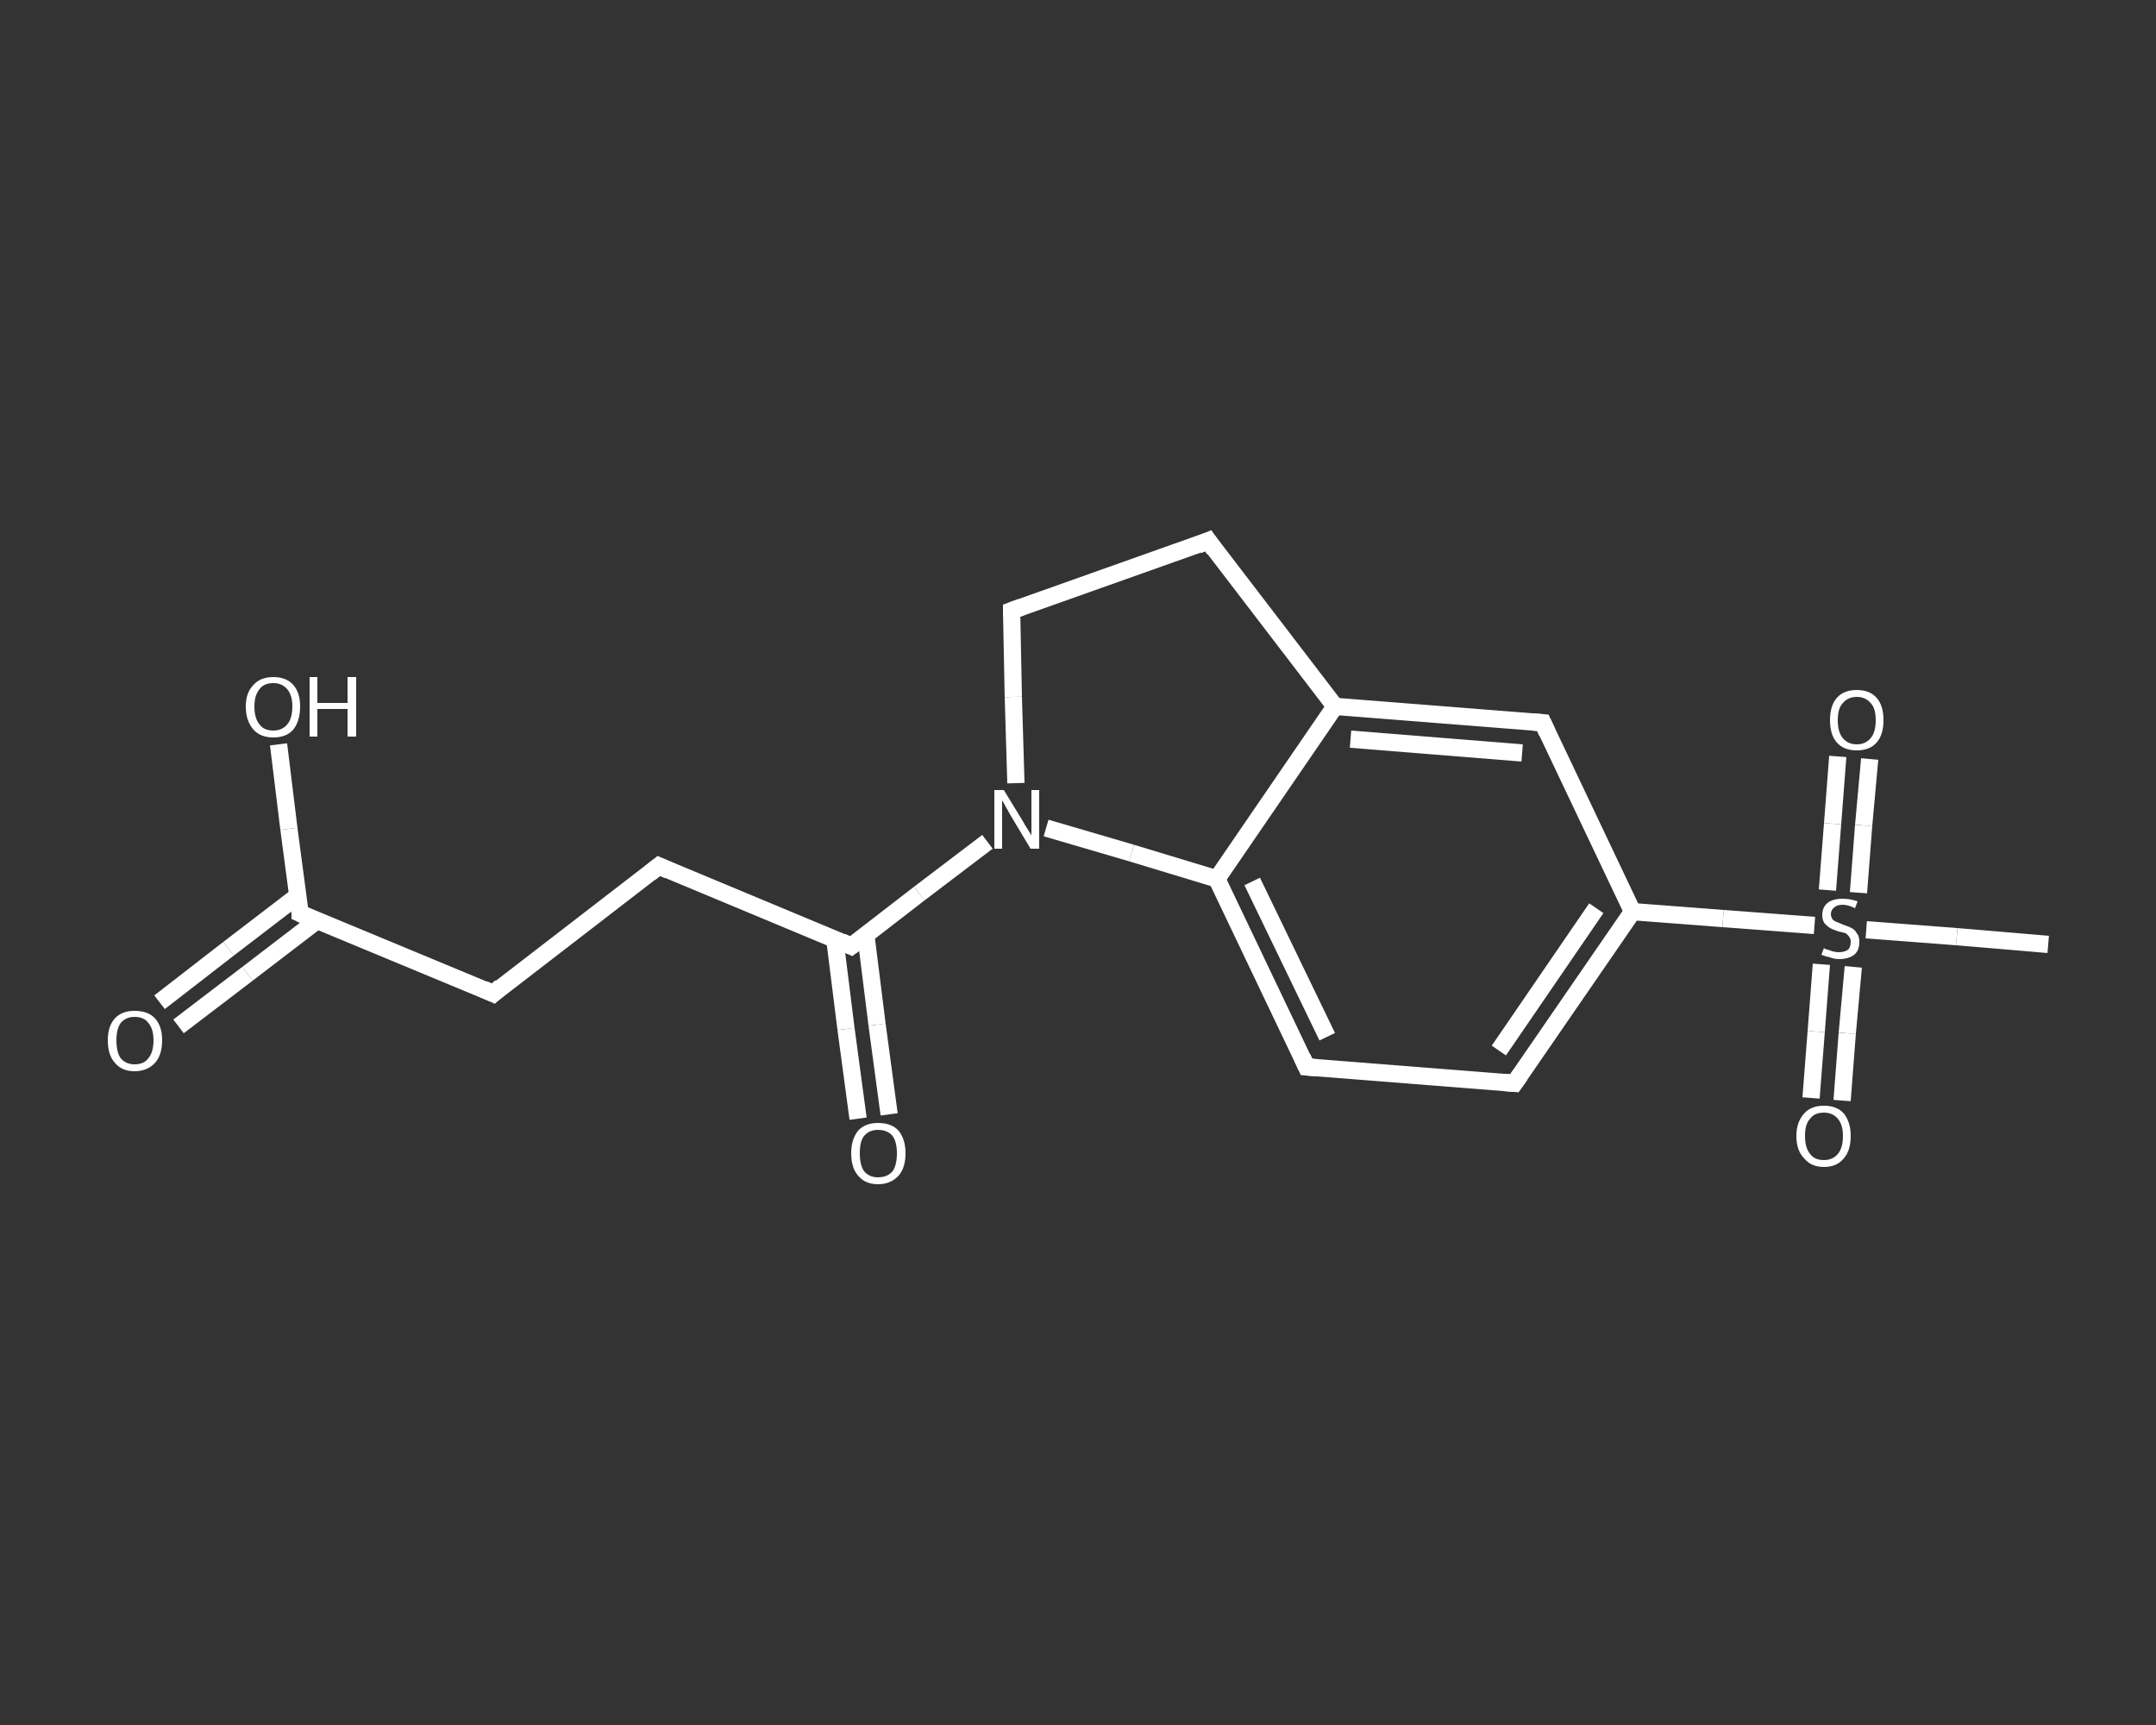 <?xml version='1.0' encoding='iso-8859-1'?>
<svg version='1.1' baseProfile='full'
              xmlns='http://www.w3.org/2000/svg'
                      xmlns:rdkit='http://www.rdkit.org/xml'
                      xmlns:xlink='http://www.w3.org/1999/xlink'
                  xml:space='preserve'
width='250px' height='200px' viewBox='0 0 250 200'>
<rect x="0" y="0" width="250" height="200" fill="#333333" stroke="none"/>
<!-- END OF HEADER -->
<rect style='opacity:1.0;fill:transparent;stroke:none' width='250.0' height='200.0' x='0.0' y='0.0'> </rect>
<path class='bond-0 atom-0 atom-1' d='M 237.5,109.5 L 226.9,108.6' style='fill:none;fill-rule:evenodd;stroke:#FFFFFF;stroke-width:2.0px;stroke-linecap:butt;stroke-linejoin:miter;stroke-opacity:1' />
<path class='bond-0 atom-0 atom-1' d='M 226.9,108.6 L 216.4,107.8' style='fill:none;fill-rule:evenodd;stroke:#FFFFFF;stroke-width:2.0px;stroke-linecap:butt;stroke-linejoin:miter;stroke-opacity:1' />
<path class='bond-1 atom-1 atom-2' d='M 215.5,103.5 L 216.1,95.7' style='fill:none;fill-rule:evenodd;stroke:#FFFFFF;stroke-width:2.0px;stroke-linecap:butt;stroke-linejoin:miter;stroke-opacity:1' />
<path class='bond-1 atom-1 atom-2' d='M 216.1,95.7 L 216.8,88.0' style='fill:none;fill-rule:evenodd;stroke:#FFFFFF;stroke-width:2.0px;stroke-linecap:butt;stroke-linejoin:miter;stroke-opacity:1' />
<path class='bond-1 atom-1 atom-2' d='M 211.9,103.2 L 212.5,95.5' style='fill:none;fill-rule:evenodd;stroke:#FFFFFF;stroke-width:2.0px;stroke-linecap:butt;stroke-linejoin:miter;stroke-opacity:1' />
<path class='bond-1 atom-1 atom-2' d='M 212.5,95.5 L 213.1,87.7' style='fill:none;fill-rule:evenodd;stroke:#FFFFFF;stroke-width:2.0px;stroke-linecap:butt;stroke-linejoin:miter;stroke-opacity:1' />
<path class='bond-2 atom-1 atom-3' d='M 211.2,111.8 L 210.6,119.6' style='fill:none;fill-rule:evenodd;stroke:#FFFFFF;stroke-width:2.0px;stroke-linecap:butt;stroke-linejoin:miter;stroke-opacity:1' />
<path class='bond-2 atom-1 atom-3' d='M 210.6,119.6 L 210.0,127.3' style='fill:none;fill-rule:evenodd;stroke:#FFFFFF;stroke-width:2.0px;stroke-linecap:butt;stroke-linejoin:miter;stroke-opacity:1' />
<path class='bond-2 atom-1 atom-3' d='M 214.9,112.1 L 214.2,119.8' style='fill:none;fill-rule:evenodd;stroke:#FFFFFF;stroke-width:2.0px;stroke-linecap:butt;stroke-linejoin:miter;stroke-opacity:1' />
<path class='bond-2 atom-1 atom-3' d='M 214.2,119.8 L 213.6,127.6' style='fill:none;fill-rule:evenodd;stroke:#FFFFFF;stroke-width:2.0px;stroke-linecap:butt;stroke-linejoin:miter;stroke-opacity:1' />
<path class='bond-3 atom-1 atom-4' d='M 210.4,107.3 L 199.8,106.5' style='fill:none;fill-rule:evenodd;stroke:#FFFFFF;stroke-width:2.0px;stroke-linecap:butt;stroke-linejoin:miter;stroke-opacity:1' />
<path class='bond-3 atom-1 atom-4' d='M 199.8,106.5 L 189.3,105.7' style='fill:none;fill-rule:evenodd;stroke:#FFFFFF;stroke-width:2.0px;stroke-linecap:butt;stroke-linejoin:miter;stroke-opacity:1' />
<path class='bond-4 atom-4 atom-5' d='M 189.3,105.7 L 175.6,125.6' style='fill:none;fill-rule:evenodd;stroke:#FFFFFF;stroke-width:2.0px;stroke-linecap:butt;stroke-linejoin:miter;stroke-opacity:1' />
<path class='bond-4 atom-4 atom-5' d='M 185.1,105.3 L 173.8,121.8' style='fill:none;fill-rule:evenodd;stroke:#FFFFFF;stroke-width:2.0px;stroke-linecap:butt;stroke-linejoin:miter;stroke-opacity:1' />
<path class='bond-5 atom-5 atom-6' d='M 175.6,125.6 L 151.5,123.7' style='fill:none;fill-rule:evenodd;stroke:#FFFFFF;stroke-width:2.0px;stroke-linecap:butt;stroke-linejoin:miter;stroke-opacity:1' />
<path class='bond-6 atom-6 atom-7' d='M 151.5,123.7 L 141.1,101.9' style='fill:none;fill-rule:evenodd;stroke:#FFFFFF;stroke-width:2.0px;stroke-linecap:butt;stroke-linejoin:miter;stroke-opacity:1' />
<path class='bond-6 atom-6 atom-7' d='M 153.9,120.2 L 145.2,102.2' style='fill:none;fill-rule:evenodd;stroke:#FFFFFF;stroke-width:2.0px;stroke-linecap:butt;stroke-linejoin:miter;stroke-opacity:1' />
<path class='bond-7 atom-7 atom-8' d='M 141.1,101.9 L 154.8,81.9' style='fill:none;fill-rule:evenodd;stroke:#FFFFFF;stroke-width:2.0px;stroke-linecap:butt;stroke-linejoin:miter;stroke-opacity:1' />
<path class='bond-8 atom-8 atom-9' d='M 154.8,81.9 L 178.9,83.8' style='fill:none;fill-rule:evenodd;stroke:#FFFFFF;stroke-width:2.0px;stroke-linecap:butt;stroke-linejoin:miter;stroke-opacity:1' />
<path class='bond-8 atom-8 atom-9' d='M 156.6,85.7 L 176.5,87.3' style='fill:none;fill-rule:evenodd;stroke:#FFFFFF;stroke-width:2.0px;stroke-linecap:butt;stroke-linejoin:miter;stroke-opacity:1' />
<path class='bond-9 atom-8 atom-10' d='M 154.8,81.9 L 140.1,62.7' style='fill:none;fill-rule:evenodd;stroke:#FFFFFF;stroke-width:2.0px;stroke-linecap:butt;stroke-linejoin:miter;stroke-opacity:1' />
<path class='bond-10 atom-10 atom-11' d='M 140.1,62.7 L 117.3,70.8' style='fill:none;fill-rule:evenodd;stroke:#FFFFFF;stroke-width:2.0px;stroke-linecap:butt;stroke-linejoin:miter;stroke-opacity:1' />
<path class='bond-11 atom-11 atom-12' d='M 117.3,70.8 L 117.5,80.8' style='fill:none;fill-rule:evenodd;stroke:#FFFFFF;stroke-width:2.0px;stroke-linecap:butt;stroke-linejoin:miter;stroke-opacity:1' />
<path class='bond-11 atom-11 atom-12' d='M 117.5,80.8 L 117.8,90.8' style='fill:none;fill-rule:evenodd;stroke:#FFFFFF;stroke-width:2.0px;stroke-linecap:butt;stroke-linejoin:miter;stroke-opacity:1' />
<path class='bond-12 atom-12 atom-13' d='M 114.5,97.6 L 106.6,103.6' style='fill:none;fill-rule:evenodd;stroke:#FFFFFF;stroke-width:2.0px;stroke-linecap:butt;stroke-linejoin:miter;stroke-opacity:1' />
<path class='bond-12 atom-12 atom-13' d='M 106.6,103.6 L 98.7,109.7' style='fill:none;fill-rule:evenodd;stroke:#FFFFFF;stroke-width:2.0px;stroke-linecap:butt;stroke-linejoin:miter;stroke-opacity:1' />
<path class='bond-13 atom-13 atom-14' d='M 96.8,108.9 L 98.1,119.3' style='fill:none;fill-rule:evenodd;stroke:#FFFFFF;stroke-width:2.0px;stroke-linecap:butt;stroke-linejoin:miter;stroke-opacity:1' />
<path class='bond-13 atom-13 atom-14' d='M 98.1,119.3 L 99.5,129.7' style='fill:none;fill-rule:evenodd;stroke:#FFFFFF;stroke-width:2.0px;stroke-linecap:butt;stroke-linejoin:miter;stroke-opacity:1' />
<path class='bond-13 atom-13 atom-14' d='M 100.4,108.4 L 101.7,118.8' style='fill:none;fill-rule:evenodd;stroke:#FFFFFF;stroke-width:2.0px;stroke-linecap:butt;stroke-linejoin:miter;stroke-opacity:1' />
<path class='bond-13 atom-13 atom-14' d='M 101.7,118.8 L 103.1,129.2' style='fill:none;fill-rule:evenodd;stroke:#FFFFFF;stroke-width:2.0px;stroke-linecap:butt;stroke-linejoin:miter;stroke-opacity:1' />
<path class='bond-14 atom-13 atom-15' d='M 98.7,109.7 L 76.4,100.4' style='fill:none;fill-rule:evenodd;stroke:#FFFFFF;stroke-width:2.0px;stroke-linecap:butt;stroke-linejoin:miter;stroke-opacity:1' />
<path class='bond-15 atom-15 atom-16' d='M 76.4,100.4 L 57.2,115.2' style='fill:none;fill-rule:evenodd;stroke:#FFFFFF;stroke-width:2.0px;stroke-linecap:butt;stroke-linejoin:miter;stroke-opacity:1' />
<path class='bond-16 atom-16 atom-17' d='M 57.2,115.2 L 34.8,105.9' style='fill:none;fill-rule:evenodd;stroke:#FFFFFF;stroke-width:2.0px;stroke-linecap:butt;stroke-linejoin:miter;stroke-opacity:1' />
<path class='bond-17 atom-17 atom-18' d='M 34.6,103.8 L 26.5,110.0' style='fill:none;fill-rule:evenodd;stroke:#FFFFFF;stroke-width:2.0px;stroke-linecap:butt;stroke-linejoin:miter;stroke-opacity:1' />
<path class='bond-17 atom-17 atom-18' d='M 26.5,110.0 L 18.5,116.2' style='fill:none;fill-rule:evenodd;stroke:#FFFFFF;stroke-width:2.0px;stroke-linecap:butt;stroke-linejoin:miter;stroke-opacity:1' />
<path class='bond-17 atom-17 atom-18' d='M 36.8,106.7 L 28.7,112.9' style='fill:none;fill-rule:evenodd;stroke:#FFFFFF;stroke-width:2.0px;stroke-linecap:butt;stroke-linejoin:miter;stroke-opacity:1' />
<path class='bond-17 atom-17 atom-18' d='M 28.7,112.9 L 20.7,119.0' style='fill:none;fill-rule:evenodd;stroke:#FFFFFF;stroke-width:2.0px;stroke-linecap:butt;stroke-linejoin:miter;stroke-opacity:1' />
<path class='bond-18 atom-17 atom-19' d='M 34.8,105.9 L 33.5,96.1' style='fill:none;fill-rule:evenodd;stroke:#FFFFFF;stroke-width:2.0px;stroke-linecap:butt;stroke-linejoin:miter;stroke-opacity:1' />
<path class='bond-18 atom-17 atom-19' d='M 33.5,96.1 L 32.3,86.3' style='fill:none;fill-rule:evenodd;stroke:#FFFFFF;stroke-width:2.0px;stroke-linecap:butt;stroke-linejoin:miter;stroke-opacity:1' />
<path class='bond-19 atom-9 atom-4' d='M 178.9,83.8 L 189.3,105.7' style='fill:none;fill-rule:evenodd;stroke:#FFFFFF;stroke-width:2.0px;stroke-linecap:butt;stroke-linejoin:miter;stroke-opacity:1' />
<path class='bond-20 atom-12 atom-7' d='M 121.3,96.0 L 131.2,98.9' style='fill:none;fill-rule:evenodd;stroke:#FFFFFF;stroke-width:2.0px;stroke-linecap:butt;stroke-linejoin:miter;stroke-opacity:1' />
<path class='bond-20 atom-12 atom-7' d='M 131.2,98.9 L 141.1,101.9' style='fill:none;fill-rule:evenodd;stroke:#FFFFFF;stroke-width:2.0px;stroke-linecap:butt;stroke-linejoin:miter;stroke-opacity:1' />
<path d='M 176.3,124.6 L 175.6,125.6 L 174.4,125.5' style='fill:none;stroke:#FFFFFF;stroke-width:2.0px;stroke-linecap:butt;stroke-linejoin:miter;stroke-opacity:1;' />
<path d='M 152.7,123.8 L 151.5,123.7 L 151.0,122.6' style='fill:none;stroke:#FFFFFF;stroke-width:2.0px;stroke-linecap:butt;stroke-linejoin:miter;stroke-opacity:1;' />
<path d='M 177.7,83.7 L 178.9,83.8 L 179.4,84.9' style='fill:none;stroke:#FFFFFF;stroke-width:2.0px;stroke-linecap:butt;stroke-linejoin:miter;stroke-opacity:1;' />
<path d='M 140.8,63.7 L 140.1,62.7 L 138.9,63.2' style='fill:none;stroke:#FFFFFF;stroke-width:2.0px;stroke-linecap:butt;stroke-linejoin:miter;stroke-opacity:1;' />
<path d='M 118.4,70.4 L 117.3,70.8 L 117.3,71.3' style='fill:none;stroke:#FFFFFF;stroke-width:2.0px;stroke-linecap:butt;stroke-linejoin:miter;stroke-opacity:1;' />
<path d='M 99.1,109.4 L 98.7,109.7 L 97.6,109.2' style='fill:none;stroke:#FFFFFF;stroke-width:2.0px;stroke-linecap:butt;stroke-linejoin:miter;stroke-opacity:1;' />
<path d='M 77.5,100.9 L 76.4,100.4 L 75.4,101.2' style='fill:none;stroke:#FFFFFF;stroke-width:2.0px;stroke-linecap:butt;stroke-linejoin:miter;stroke-opacity:1;' />
<path d='M 58.1,114.4 L 57.2,115.2 L 56.1,114.7' style='fill:none;stroke:#FFFFFF;stroke-width:2.0px;stroke-linecap:butt;stroke-linejoin:miter;stroke-opacity:1;' />
<path d='M 35.9,106.4 L 34.8,105.9 L 34.8,105.4' style='fill:none;stroke:#FFFFFF;stroke-width:2.0px;stroke-linecap:butt;stroke-linejoin:miter;stroke-opacity:1;' />
<path class='atom-1' d='M 211.5 109.9
Q 211.5 110.0, 211.9 110.1
Q 212.2 110.2, 212.5 110.3
Q 212.9 110.4, 213.2 110.4
Q 213.9 110.4, 214.3 110.1
Q 214.6 109.8, 214.6 109.2
Q 214.6 108.8, 214.4 108.6
Q 214.3 108.4, 214.0 108.2
Q 213.7 108.1, 213.2 108.0
Q 212.6 107.8, 212.2 107.6
Q 211.9 107.4, 211.6 107.1
Q 211.3 106.7, 211.3 106.1
Q 211.3 105.2, 211.9 104.7
Q 212.5 104.2, 213.7 104.2
Q 214.5 104.2, 215.4 104.5
L 215.1 105.3
Q 214.3 104.9, 213.7 104.9
Q 213.0 104.9, 212.7 105.2
Q 212.3 105.5, 212.3 106.0
Q 212.3 106.3, 212.5 106.6
Q 212.7 106.8, 213.0 106.9
Q 213.2 107.0, 213.7 107.2
Q 214.3 107.4, 214.7 107.6
Q 215.1 107.8, 215.3 108.2
Q 215.6 108.5, 215.6 109.2
Q 215.6 110.2, 215.0 110.7
Q 214.3 111.2, 213.3 111.2
Q 212.7 111.2, 212.2 111.0
Q 211.7 110.9, 211.2 110.7
L 211.5 109.9
' fill='#FFFFFF'/>
<path class='atom-2' d='M 212.2 83.5
Q 212.2 81.8, 213.0 80.9
Q 213.8 80.0, 215.3 80.0
Q 216.8 80.0, 217.6 80.9
Q 218.4 81.8, 218.4 83.5
Q 218.4 85.2, 217.6 86.1
Q 216.8 87.0, 215.3 87.0
Q 213.8 87.0, 213.0 86.1
Q 212.2 85.2, 212.2 83.5
M 215.3 86.3
Q 216.3 86.3, 216.9 85.6
Q 217.5 84.9, 217.5 83.5
Q 217.5 82.1, 216.9 81.5
Q 216.3 80.8, 215.3 80.8
Q 214.3 80.8, 213.7 81.5
Q 213.1 82.1, 213.1 83.5
Q 213.1 84.9, 213.7 85.6
Q 214.3 86.3, 215.3 86.3
' fill='#FFFFFF'/>
<path class='atom-3' d='M 208.3 131.7
Q 208.3 130.1, 209.2 129.1
Q 210.0 128.2, 211.5 128.2
Q 213.0 128.2, 213.8 129.1
Q 214.6 130.1, 214.6 131.7
Q 214.6 133.4, 213.8 134.3
Q 213.0 135.3, 211.5 135.3
Q 210.0 135.3, 209.2 134.3
Q 208.3 133.4, 208.3 131.7
M 211.5 134.5
Q 212.5 134.5, 213.1 133.8
Q 213.7 133.1, 213.7 131.7
Q 213.7 130.4, 213.1 129.7
Q 212.5 129.0, 211.5 129.0
Q 210.4 129.0, 209.9 129.7
Q 209.3 130.3, 209.3 131.7
Q 209.3 133.1, 209.9 133.8
Q 210.4 134.5, 211.5 134.5
' fill='#FFFFFF'/>
<path class='atom-12' d='M 116.4 91.6
L 118.6 95.2
Q 118.8 95.6, 119.2 96.2
Q 119.6 96.8, 119.6 96.9
L 119.6 91.6
L 120.5 91.6
L 120.5 98.4
L 119.5 98.4
L 117.1 94.4
Q 116.9 94.0, 116.6 93.5
Q 116.3 92.9, 116.2 92.8
L 116.2 98.4
L 115.3 98.4
L 115.3 91.6
L 116.4 91.6
' fill='#FFFFFF'/>
<path class='atom-14' d='M 98.7 133.7
Q 98.7 132.1, 99.5 131.1
Q 100.3 130.2, 101.8 130.2
Q 103.4 130.2, 104.2 131.1
Q 105.0 132.1, 105.0 133.7
Q 105.0 135.4, 104.2 136.3
Q 103.3 137.3, 101.8 137.3
Q 100.3 137.3, 99.5 136.3
Q 98.7 135.4, 98.7 133.7
M 101.8 136.5
Q 102.9 136.5, 103.5 135.8
Q 104.0 135.1, 104.0 133.7
Q 104.0 132.4, 103.5 131.7
Q 102.9 131.0, 101.8 131.0
Q 100.8 131.0, 100.2 131.7
Q 99.7 132.3, 99.7 133.7
Q 99.7 135.1, 100.2 135.8
Q 100.8 136.5, 101.8 136.5
' fill='#FFFFFF'/>
<path class='atom-18' d='M 12.5 120.6
Q 12.5 119.0, 13.3 118.1
Q 14.1 117.2, 15.6 117.2
Q 17.2 117.2, 18.0 118.1
Q 18.8 119.0, 18.8 120.6
Q 18.8 122.3, 18.0 123.2
Q 17.1 124.2, 15.6 124.2
Q 14.1 124.2, 13.3 123.2
Q 12.5 122.3, 12.5 120.6
M 15.6 123.4
Q 16.7 123.4, 17.2 122.7
Q 17.8 122.0, 17.8 120.6
Q 17.8 119.3, 17.2 118.6
Q 16.7 117.9, 15.6 117.9
Q 14.6 117.9, 14.0 118.6
Q 13.5 119.3, 13.5 120.6
Q 13.5 122.0, 14.0 122.7
Q 14.6 123.4, 15.6 123.4
' fill='#FFFFFF'/>
<path class='atom-19' d='M 28.5 81.9
Q 28.5 80.3, 29.4 79.4
Q 30.2 78.5, 31.7 78.5
Q 33.2 78.5, 34.0 79.4
Q 34.8 80.3, 34.8 81.9
Q 34.8 83.6, 34.0 84.6
Q 33.2 85.5, 31.7 85.5
Q 30.2 85.5, 29.4 84.6
Q 28.5 83.6, 28.5 81.9
M 31.7 84.7
Q 32.7 84.7, 33.3 84.0
Q 33.9 83.3, 33.9 81.9
Q 33.9 80.6, 33.3 79.9
Q 32.7 79.2, 31.7 79.2
Q 30.6 79.2, 30.1 79.9
Q 29.5 80.6, 29.5 81.9
Q 29.5 83.3, 30.1 84.0
Q 30.6 84.7, 31.7 84.7
' fill='#FFFFFF'/>
<path class='atom-19' d='M 35.9 78.5
L 36.8 78.5
L 36.8 81.5
L 40.3 81.5
L 40.3 78.5
L 41.3 78.5
L 41.3 85.4
L 40.3 85.4
L 40.3 82.2
L 36.8 82.2
L 36.8 85.4
L 35.9 85.4
L 35.9 78.5
' fill='#FFFFFF'/>
</svg>
